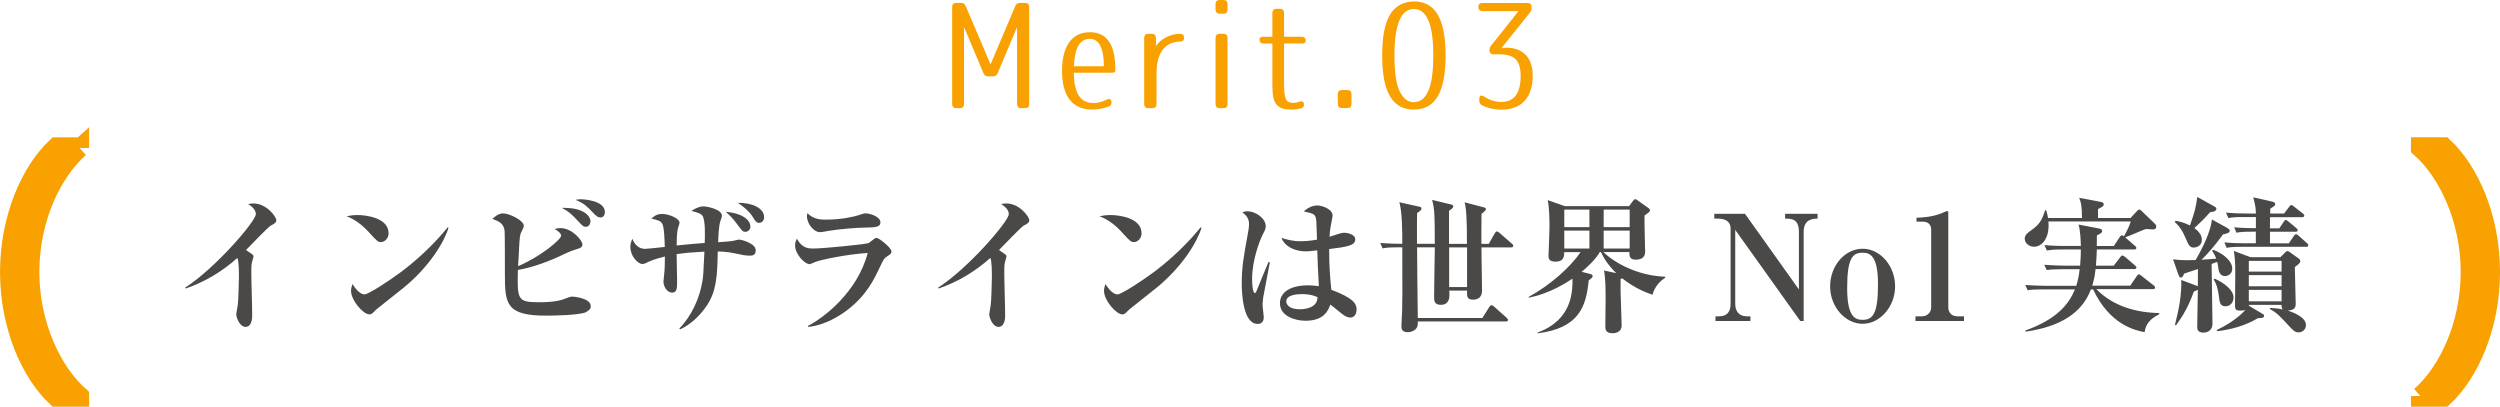 <?xml version="1.0" encoding="UTF-8"?><svg id="_レイヤー_2" xmlns="http://www.w3.org/2000/svg" viewBox="0 0 377.01 61.33"><g id="_レイヤー_9"><g><g><path d="M144.79,16.31h-.61c-.38,0-.59-.22-.59-.62V1.06c0-.4,.21-.62,.59-.62h.78c.33,0,.54,.16,.67,.47l3.75,8.8,3.73-8.8c.13-.31,.34-.47,.67-.47h.84c.38,0,.59,.22,.59,.62V15.69c0,.4-.21,.62-.59,.62h-.65c-.38,0-.59-.22-.59-.62V4.08l-2.93,6.96c-.13,.31-.33,.47-.67,.47h-.8c-.34,0-.54-.16-.67-.47l-2.93-6.96V15.69c0,.4-.21,.62-.59,.62Z" style="fill:#f9a100;"/><path d="M164.84,15.55c.63,0,1.28-.16,2.09-.53,.42-.22,.69-.04,.69,.44,0,.31-.15,.51-.46,.62-.8,.29-1.65,.44-2.45,.44-3.02,0-4.55-2.04-4.55-5.83s1.53-5.83,4.19-5.83,3.85,1.97,3.85,5.67c0,.04,0,.11-.02,.22,0,.13-.19,.22-.57,.22h-5.68c.04,3.15,1.05,4.56,2.89,4.56Zm-.48-9.7c-1.47,0-2.3,1.29-2.41,4.14h4.52c0-2.84-.8-4.14-2.12-4.14Z" style="fill:#f9a100;"/><path d="M173.81,16.31h-.67c-.38,0-.59-.22-.59-.62V5.72c0-.4,.21-.62,.59-.62h.59c.38,0,.59,.22,.59,.62v1.22c.77-1.09,2.14-1.84,3.67-1.84,.38,0,.57,.22,.57,.62,0,.35-.21,.55-.59,.55h.02c-2.22,0-3.58,1.62-3.58,4.74v4.67c0,.4-.21,.62-.59,.62Z" style="fill:#f9a100;"/><path d="M185.12,.62v.82c0,.4-.21,.62-.59,.62h-.63c-.38,0-.59-.22-.59-.62V.62c0-.4,.21-.62,.59-.62h.63c.38,0,.59,.22,.59,.62Zm0,5.1V15.69c0,.4-.21,.62-.59,.62h-.63c-.38,0-.59-.22-.59-.62V5.72c0-.4,.21-.62,.59-.62h.63c.38,0,.59,.22,.59,.62Z" style="fill:#f9a100;"/><path d="M192.46,1.33h.59c.38,0,.59,.22,.59,.62v3.59h2.68c.38,0,.59,.22,.59,.62,0,.27-.21,.4-.59,.4h-2.68v6.2c0,2.28,.36,2.75,1.36,2.75,.33,0,.65-.04,.98-.18,.42-.13,.67,.02,.67,.49,0,.27-.15,.44-.48,.53-.44,.11-.92,.18-1.38,.18-2.26,0-2.91-.89-2.91-3.61V6.56h-1.36c-.38,0-.59-.22-.59-.62,0-.27,.21-.4,.59-.4h1.36V1.95c0-.4,.21-.62,.59-.62Z" style="fill:#f9a100;"/><path d="M203.81,14.2v1.48c0,.4-.21,.62-.59,.62h-.88c-.38,0-.59-.22-.59-.62v-1.48c0-.4,.21-.62,.59-.62h.88c.38,0,.59,.22,.59,.62Z" style="fill:#f9a100;"/><path d="M213.22,.22c3.1,0,4.78,2.39,4.78,8.15s-1.68,8.15-4.78,8.15-4.78-2.39-4.78-8.15c0-2.9,.38-4.87,1.26-6.29,.71-1.13,1.97-1.86,3.52-1.86Zm0,15.18c1.86,0,2.93-2.1,2.93-7.02s-1.07-7.02-2.93-7.02-2.93,2.1-2.93,7.02c0,2.48,.27,4.34,.75,5.32,.61,1.24,1.28,1.71,2.18,1.71Z" style="fill:#f9a100;"/><path d="M222.94,1c0-.35,.21-.55,.59-.55h6.85c.38,0,.59,.22,.59,.62v.07c0,.31-.08,.53-.27,.78l-4.29,5.36,.73-.09c2.62,0,4,1.6,4,4.25,0,3.17-1.63,5.1-4.71,5.1-1.11,0-2.14-.27-2.95-.66-.27-.16-.4-.4-.4-.73v-.22c0-.51,.29-.66,.71-.38,.9,.58,1.72,.82,2.64,.82,1.84,0,2.89-1.24,2.89-3.92,0-2.37-.94-3.26-3.21-3.26h-.9c-.38,0-.59-.22-.59-.62,0-.29,.08-.49,.27-.73l4.11-5.16h-5.47c-.38-.04-.59-.27-.59-.66Z" style="fill:#f9a100;"/></g><g><path d="M40.89,33.98c-.53,.29-3.19,3.15-3.79,3.72,.29,.2,.6,.4,.89,.62,.16,.11,.24,.18,.24,.38,0,.07-.2,.73-.22,.8-.11,.42-.11,.93-.11,1.4,0,1.88,.13,4.9,.13,6.76,0,.93-.35,1.64-.98,1.64-.91,0-1.42-1.42-1.42-1.91,0-.2,.2-1.15,.22-1.35,.09-.51,.18-3.35,.18-4.3,0-.62,0-2.46-.24-2.84-2.26,2.04-4.9,3.61-7.78,4.61l-.09-.13c4.59-2.95,10.66-10.04,10.66-11.08,0-.73-.64-1.17-1.15-1.53,.27-.04,.47-.09,.78-.09,1.97,0,3.46,1.99,3.46,2.53,0,.38-.35,.55-.78,.78Z" style="fill:#4b4948;"/><path d="M57.44,36.51c-.44,0-.66-.24-1.6-1.26-1.06-1.2-2.17-2.1-3.57-2.64,.46-.09,.95-.18,1.66-.18,1.24,0,4.67,.4,4.67,2.75,0,.86-.66,1.33-1.17,1.33Zm3.39,6.91c-.64,.53-3.99,3.15-4.12,3.28-.62,.64-.69,.71-1,.71-.95,0-2.77-2.13-2.77-3.54,0-.42,.13-.78,.22-1.04,.93,1.55,1.71,1.57,1.79,1.57,.62,0,3.74-2.06,5.56-3.41,2.7-2.02,5.23-4.5,7-6.71l.13,.07c-.6,2.02-2.79,5.8-6.82,9.08Z" style="fill:#4b4948;"/><path d="M88.43,47.05c-.93,.49-4.92,.55-6.11,.55-6.07,0-6.18-1.86-6.18-6.34,0-.8,0-6.03-.04-6.4-.11-.95-.53-1.4-1.84-1.84,.29-.29,.89-.84,1.62-.84,.89,0,3.12,1.02,3.12,1.91,0,.2-.46,1.02-.51,1.2-.07,.33-.11,.55-.16,1.24-.04,.58-.15,3.1-.2,3.61,3.48-1.48,6.49-4.05,6.49-4.59,0-.44-.67-.82-.98-1.02,.27-.07,.51-.13,.89-.13,1.79,0,3.3,1.91,3.3,2.44,0,.47-.2,.53-1.24,.86-.38,.11-.55,.18-.91,.35-2.39,1.15-5.05,2.24-7.58,2.66-.09,4.48-.09,4.87,3.23,4.87,.73,0,2.66,0,4.01-.58,.4-.16,.66-.27,1-.27,.13,0,2.75,.2,2.75,1.44,0,.51-.42,.73-.67,.86Zm-.07-12.85c-.4,0-.53-.16-1.17-.84-.97-1.04-1.33-1.4-2.46-2.02,.53,0,1.84,0,2.81,.4,1.33,.53,1.51,1.37,1.51,1.62,0,.29-.18,.84-.69,.84Zm2.22-1.4c-.38,0-.64-.16-1.35-.93-.55-.58-1.13-1.22-2.44-1.73,.31-.07,.44-.09,.82-.09,.33,0,3.61,.16,3.61,1.93,0,.44-.24,.82-.64,.82Z" style="fill:#4b4948;"/><path d="M113.05,38.55c-.67,0-1.17-.11-2.17-.33-1.22-.27-2.24-.29-2.64-.29-.07,3.57-.15,5.94-1.68,8.2-1.02,1.48-2.35,2.77-3.99,3.54l-.13-.13c1.91-1.95,3.06-4.61,3.48-7.09,.13-.75,.15-1.13,.31-4.5-2.02,.11-2.86,.18-4.19,.38,.02,.55,.07,3.7,.07,4.05,0,1.02,0,1.75-.73,1.75-.86,0-1.33-1.02-1.33-1.68,0-.11,.09-.91,.11-1.11,.07-.49,.11-1.48,.11-2.66-1.66,.42-2.17,.66-2.75,.93-.16,.09-.38,.2-.64,.2-.67,0-1.82-1.15-1.82-2.59,0-.51,.16-.89,.29-1.22,.4,.95,1.02,1.53,1.95,1.53,.22,0,1.75-.16,2.95-.29-.02-.78-.07-3.08-.4-3.54-.27-.4-.55-.47-1.6-.73,.29-.29,.73-.71,1.62-.71,.95,0,2.61,.66,2.61,1.33,0,.11-.13,.51-.22,.75-.22,.66-.22,2.37-.22,2.68,2.15-.22,2.39-.24,4.23-.38,.04-.95,.13-3.46-.35-4.12-.27-.38-1.06-.55-1.66-.71,.53-.35,1.2-.69,1.82-.69,.44,0,2.79,.4,2.79,1.44,0,.13-.24,.78-.24,.8-.24,.71-.31,2.33-.33,3.17,.8-.07,2.02-.13,2.39-.24,.49-.13,.67-.16,.84-.16,.15,0,2.44,.51,2.44,1.64,0,.78-.6,.78-.91,.78Zm-.64-3.59c-.38,0-.47-.09-1.13-1-.82-1.09-1.13-1.4-1.84-2.02,2.66,.24,3.72,1.31,3.72,2.22,0,.51-.4,.8-.75,.8Zm2.08-1.35c-.42,0-.6-.27-1.04-1-.49-.75-1.37-1.51-2.19-2.02,2.08-.04,3.97,.75,3.97,2.17,0,.55-.38,.84-.73,.84Z" style="fill:#4b4948;"/><path d="M133.81,38.64c-.46,.29-.53,.4-1.06,1.51-.93,1.97-2.04,4.32-4.83,6.49-1.24,.97-3.5,2.41-6.05,2.66l-.02-.16c2.3-1.17,7.44-5.03,9-10.99-3.28,.2-7.13,1.06-7.78,1.31-.13,.04-.86,.38-.98,.38-.71,0-2.19-1.48-2.19-2.84,0-.38,.09-.64,.27-1,.8,1.48,1.82,1.48,2.48,1.48,1.46,0,7.89-.64,8.33-.82,.16-.11,.8-.6,.93-.69,.09-.07,.18-.09,.31-.09,.33,0,2.22,1.48,2.22,2.06,0,.29-.2,.44-.62,.69Zm-3.3-4.32c-1.31,0-4.3,.27-5.52,.49-1,.18-1.11,.2-1.37,.2-.84,0-1.93-1.2-1.93-2.44,0-.13,.02-.2,.07-.42,.95,.93,1.95,.97,2.79,.97,2.46,0,4.36-.49,4.83-.64,.51-.18,.93-.31,1.13-.31,.58,0,2.26,.44,2.26,1.37,0,.73-.8,.75-2.26,.78Z" style="fill:#4b4948;"/><path d="M154.44,33.98c-.53,.29-3.19,3.15-3.79,3.72,.29,.2,.6,.4,.89,.62,.16,.11,.24,.18,.24,.38,0,.07-.2,.73-.22,.8-.11,.42-.11,.93-.11,1.4,0,1.88,.13,4.9,.13,6.76,0,.93-.35,1.64-.98,1.64-.91,0-1.42-1.42-1.42-1.91,0-.2,.2-1.15,.22-1.35,.09-.51,.18-3.35,.18-4.3,0-.62,0-2.46-.24-2.84-2.26,2.04-4.9,3.61-7.78,4.61l-.09-.13c4.59-2.95,10.66-10.04,10.66-11.08,0-.73-.64-1.17-1.15-1.53,.27-.04,.47-.09,.78-.09,1.97,0,3.46,1.99,3.46,2.53,0,.38-.35,.55-.78,.78Z" style="fill:#4b4948;"/><path d="M170.99,36.51c-.44,0-.66-.24-1.6-1.26-1.06-1.2-2.17-2.1-3.57-2.64,.46-.09,.95-.18,1.66-.18,1.24,0,4.67,.4,4.67,2.75,0,.86-.66,1.33-1.17,1.33Zm3.39,6.91c-.64,.53-3.99,3.15-4.12,3.28-.62,.64-.69,.71-1,.71-.95,0-2.77-2.13-2.77-3.54,0-.42,.13-.78,.22-1.04,.93,1.55,1.71,1.57,1.79,1.57,.62,0,3.74-2.06,5.56-3.41,2.7-2.02,5.23-4.5,7-6.71l.13,.07c-.6,2.02-2.79,5.8-6.82,9.08Z" style="fill:#4b4948;"/><path d="M190.49,44.93c-.07,.55-.09,.91-.09,1.13,0,.29,.18,1.48,.18,1.73,0,.62-.24,1.06-.93,1.06-2.19,0-2.39-4.61-2.39-6.05,0-2.44,.24-3.9,.97-7.84,.07-.35,.13-.84,.13-1.17,0-.8-.38-1.31-1-1.75,.33-.18,.58-.18,.71-.18,1.4,0,2.81,1.15,2.81,2.24,0,.4-.13,.64-.35,1.06-.58,1.09-1.71,4.08-1.71,6.96,0,.24,.04,2.08,.42,2.08,.13,0,.27-.33,.33-.51,.24-.66,1.48-3.59,1.73-4.19l.2,.07c-.02,.07-1,5.18-1.02,5.36Zm13.12,2.95c-.33,0-.6-.13-.93-.33-.35-.22-1.75-1.42-2.06-1.62-.33,.93-.97,2.44-3.74,2.44-1.51,0-3.86-.66-3.86-2.64,0-1.57,1.44-2.7,4.25-2.7,.67,0,1.13,.07,1.62,.13-.13-2.55-.2-3.68-.24-5.41-1.2,.13-1.33,.16-1.66,.16-1.73,0-3.23-.71-3.74-2.04,.73,.24,1.68,.51,2.88,.51,.11,0,1.2,0,2.48-.24-.09-2.99-.09-3.01-.22-3.41-.18-.51-.58-.58-1.77-.84,.89-.91,1.93-.91,2.04-.91,.62,0,2.3,.51,2.3,1.53,0,.2-.2,1.11-.22,1.26-.18,.84-.22,1.53-.24,1.93,1.68-.55,1.88-.6,2.26-.6,.42,0,1.62,.24,1.62,1,0,.91-1.2,1.13-3.94,1.46,0,2.81,.18,4.72,.33,6.14,3.23,1.2,3.81,2.08,3.81,2.95,0,1-.6,1.24-.95,1.24Zm-7.38-3.52c-.38,0-2.26,.02-2.26,1.11,0,.38,.38,1.17,2.04,1.17,.62,0,1.48-.13,2.02-.53,.6-.44,.64-.95,.66-1.29-.38-.18-1.02-.47-2.46-.47Z" style="fill:#4b4948;"/><path d="M227.89,37.31h-4.48c0,.29,.02,1.57,.02,1.84,.02,.75,.07,4.45,.07,4.67,0,1.09-.71,1.37-1.35,1.37-.95,0-.95-.51-.91-1.37h-2.7c.04,.24,.04,.38,.04,.62,0,.35,0,1.53-1.29,1.53-1.02,0-1.02-.62-1.02-1.29,0-1.17,.09-6.34,.11-7.38h-2.68c.02,3.57,.07,7.09,.11,10.66h9.73l1.02-1.62c.11-.18,.22-.31,.35-.31,.16,0,.27,.09,.42,.22l1.86,1.66c.15,.13,.22,.24,.22,.33,0,.22-.2,.24-.33,.24h-13.27c0,.4,0,.58-.09,.8-.2,.58-1,.82-1.4,.82-.98,0-.98-.6-.98-.93,0-.38,.11-2.04,.11-2.37,.04-1.66,.04-2.46,.02-9.5h-.58c-1.35,0-1.84,.04-2.39,.16l-.35-.82c1.09,.09,2.26,.13,3.32,.13,0-1.77,0-4.74-.44-6.27l3.1,.69c.15,.04,.24,.11,.24,.24,0,.22-.2,.4-.66,.69-.04,.73-.02,3.99-.02,4.65h2.68c0-4.19-.02-5.25-.4-6.62l2.95,.71c.09,.02,.24,.11,.24,.27,0,.22-.38,.49-.64,.66v4.99h2.7c0-3.92-.09-5.25-.35-6.27l2.97,.78c.13,.04,.24,.09,.24,.24s-.07,.24-.66,.73c0,.44-.02,2.64-.02,2.81v1.71h1.11l.89-1.57c.09-.16,.2-.31,.35-.31,.13,0,.31,.16,.4,.24l1.84,1.6c.13,.11,.22,.2,.22,.33,0,.2-.18,.24-.33,.24Zm-6.65,0h-2.7v5.98h2.7v-5.98Z" style="fill:#4b4948;"/><path d="M249.22,44.46c-1.09-.38-2.73-1.02-4.61-2.5-.04,.04-.09,.07-.22,.11v1.88c0,.73,.16,4.3,.16,5.1,0,1.2-1.2,1.2-1.4,1.2-.95,0-1.06-.55-1.06-.93,0-.13,.04-3.52,.04-4.12,0-1.46,0-3.17-.24-4.41l1.84,.4c-1.35-1.33-1.97-2.44-2.3-3.17h-.18c-.58,1.02-1.71,2.13-2.73,2.97l1.31,.33c.18,.04,.35,.16,.35,.31,0,.11,0,.2-.6,.66-.38,3.92-1.42,7.18-7.69,7.98v-.13c5.25-1.93,5.25-6.2,5.25-8.13-3.17,2.17-5.74,2.7-6.6,2.88v-.13c3.21-1.73,6.29-4.48,7.82-6.74h-2.46c-.02,.58-.04,1.44-1.29,1.44-1.09,0-1.09-.55-1.09-.89,0-.04,.15-3.68,.15-4.36,0-1.09-.04-3.04-.27-4.03l2.57,.91h9.7l.58-.78c.09-.13,.2-.27,.38-.27,.09,0,.2,.09,.33,.18l1.57,1.11c.07,.04,.29,.2,.29,.35,0,.22-.07,.29-.82,.82-.04,.78,.09,4.63,.09,5.49,0,.97-.78,1.17-1.42,1.17-.97,0-.97-.64-.95-1.15h-3.92c1.64,1.6,5.1,3.57,9.31,3.72v.18c-.58,.31-1.62,1.29-1.91,2.55Zm-9.53-12.85h-3.79v2.64h3.79v-2.64Zm0,3.17h-3.79v2.7h3.79v-2.7Zm6.07-3.17h-3.92v2.64h3.92v-2.64Zm0,3.17h-3.92v2.7h3.92v-2.7Z" style="fill:#4b4948;"/><path d="M271.49,48.41l-9.81-13.74v11.17c0,1,.51,1.86,1.71,1.86h.58v.71h-5.27v-.71h.55c1.17,0,1.73-.66,1.73-1.86v-11.34c0-1.46-1.37-1.53-1.99-1.53h-.47v-.73h4.63l8.13,11.41v-8.71c0-1.97-1.17-1.97-2.08-1.97v-.73h4.9v.73c-.55,0-2.1,0-2.1,1.97v13.47h-.49Z" style="fill:#4b4948;"/><path d="M280.89,48.83c-2.61,0-4.9-2.55-4.9-5.65s2.22-5.67,4.9-5.67,4.9,2.61,4.9,5.67-2.28,5.65-4.9,5.65Zm0-10.72c-1.57,0-2.33,.91-2.33,5.36s1.29,4.76,2.35,4.76c1.57,0,2.3-1.02,2.3-5.36s-1.22-4.76-2.33-4.76Z" style="fill:#4b4948;"/><path d="M288.86,48.41v-.71h1c.8,0,1.37-.62,1.37-1.35v-11.68c0-.8-.47-1.24-1.24-1.24h-.97v-.6c.86-.02,2.33-.09,3.83-.69,.11-.04,.64-.31,.78-.31s.18,.11,.18,.27v14.25c0,.73,.47,1.35,1.35,1.35h1.02v.71h-7.31Z" style="fill:#4b4948;"/><path d="M323.4,50.09c-1.48-.29-5.25-1.13-7.75-6.45h-.33c-1.35,3.57-4.59,5.61-9.86,6.38l-.02-.18c4.85-1.73,6.6-4.08,7.47-6.2h-4.72c-1.37,0-1.86,.04-2.42,.13l-.35-.8c1.35,.11,2.9,.13,3.17,.13h4.52c.18-.58,.38-1.31,.51-2.5h-2.57c-1.35,0-1.84,.04-2.39,.13l-.38-.8c1.35,.11,2.92,.13,3.17,.13h2.24c.04-.62,.11-1.37,.11-2.44h-2.73c-1.37,0-1.84,.07-2.39,.16l-.38-.82c1.35,.13,2.92,.13,3.17,.13h2.33c-.02-.91-.09-2.39-.35-3.23l3.1,.6c.15,.04,.47,.11,.47,.35,0,.29-.22,.4-.8,.69,0,.49,0,.89-.02,1.6h2.57l.89-1.35c.11-.18,.22-.27,.33-.27s.18,.04,.31,.16c.71-1.29,.89-1.79,1.02-2.24h-12.41c.22,2.59-1.02,3.81-2.17,3.81-.67,0-1.4-.49-1.4-1.2,0-.58,.33-.82,1.24-1.48,.84-.62,1.37-1.26,1.82-2.81h.18c.15,.55,.22,.78,.27,1.15h5.12c0-1.84-.16-2.37-.42-3.04l3.17,.6c.18,.02,.53,.09,.53,.38s-.24,.4-.86,.71v1.35h4.9l1.02-1.09c.09-.09,.2-.18,.31-.18s.2,.07,.31,.18l1.91,1.84c.2,.18,.33,.31,.33,.58,0,.31-.24,.4-.53,.4-.18,0-.89-.07-1-.07-.18,0-2.64,1.11-3.15,1.26l1.44,1.26c.16,.13,.24,.2,.24,.35,0,.2-.2,.22-.33,.22h-5.63c-.02,.4-.02,1.09-.13,2.44h2.68l.97-1.26c.11-.16,.2-.27,.35-.27,.09,0,.24,.09,.4,.22l1.46,1.26c.18,.16,.24,.2,.24,.33,0,.2-.18,.24-.33,.24h-5.83c-.13,1.33-.38,2.1-.51,2.5h5.74l.98-1.44c.07-.11,.18-.27,.33-.27,.11,0,.2,.09,.4,.24l1.82,1.42c.13,.09,.22,.2,.22,.33,0,.2-.2,.24-.33,.24h-8.53c2.5,2.57,5.98,3.54,9.48,3.61v.18c-1.91,.93-2.08,2.04-2.19,2.66Z" style="fill:#4b4948;"/><path d="M327.99,48.98c.66-2.53,1.02-4.67,.95-6.76l2.19,.82c.09,.02,.22,.09,.31,.13,0-.71,.02-1.97,.02-2.61-.62,.2-1.35,.47-2.1,.71-.11,.31-.22,.58-.46,.58-.16,0-.24-.04-.42-.53l-.78-2.22c.55,.07,1.37,.2,3.41,.11,1.13-1.95,2.26-4.3,2.46-6.11l2.24,1.24c.38,.22,.44,.33,.44,.47,0,.33-.55,.44-1,.53-1.24,1.68-2.39,3.04-3.26,3.83,.42-.02,1.04-.07,2.22-.16-.2-.58-.42-.91-.62-1.17l.16-.18c1.71,.66,2.88,1.79,2.88,2.84,0,.86-.69,1.13-1.09,1.13-.64,0-.91-.49-1-1.11-.09-.73-.11-.8-.18-1.02-.11,.02-.18,.07-.84,.31,.11,7.75,.13,8.62,.13,9.04,0,.86-.64,1.31-1.35,1.31-.95,0-.95-.58-.95-.93,0-.89,.09-4.76,.09-5.56-.18,.13-.22,.16-.6,.29-.78,2.22-1.68,3.72-2.68,5.1l-.18-.07Zm.09-15.69c.47,.09,1.24,.24,2.17,.71,.73-2.02,.91-2.81,1.11-4.3l2.46,1.37c.27,.16,.42,.22,.42,.42,0,.38-.55,.47-.95,.51-.86,1.02-2.04,2.08-2.37,2.39,.58,.42,1.13,1.04,1.13,1.77,0,.91-.8,1.17-1.2,1.17-.64,0-.78-.33-1.28-1.48-.66-1.55-1.33-2.13-1.6-2.35l.11-.22Zm5.89,8.73c1.44,.62,2.86,1.75,2.86,2.84,0,.62-.4,1.33-1.22,1.33s-.89-.6-1-1.57c-.11-.84-.31-1.77-.78-2.46l.13-.13Zm9.9-3.21l.71-.71c.13-.13,.24-.24,.38-.24,.11,0,.24,.07,.35,.16l1.29,.93c.13,.09,.29,.2,.29,.42,0,.33-.38,.58-.82,.89,0,.86,.13,4.7,.13,5.47,0,.49,0,1.02-1.2,1.11,.47,.16,2.75,.86,2.75,2.19,0,.69-.58,1.09-1.11,1.09s-.78-.24-1.42-.93c-1.31-1.42-1.84-2.02-2.92-2.59l.02-.16c.4,.02,1.06,.04,1.93,.22-.15-.16-.18-.42-.2-.69h-4.9c0,.07,0,.09-.02,.13l1.91,1.13c.31,.18,.4,.22,.4,.4,0,.31-.31,.33-.93,.35-2.04,1.2-4.1,1.71-6.14,1.97l-.07-.18c2.84-1.35,4.19-2.88,4.34-3.06-.18,.09-.31,.13-.75,.13-.6,0-.84-.09-.84-.73,0-.78,.04-4.19,.04-4.9,0-1.95-.09-2.55-.22-3.37l2.53,.95h4.48Zm.55-6.58l.78-1.02c.11-.13,.2-.29,.33-.29,.11,0,.27,.11,.42,.24l1.31,1.02c.11,.09,.24,.18,.24,.33,0,.2-.18,.24-.35,.24h-4.83v1.68h1.42l.64-.97c.09-.16,.2-.29,.33-.29,.11,0,.27,.13,.4,.24l1.17,.97c.13,.11,.22,.22,.22,.33,0,.2-.16,.24-.33,.24h-3.85v1.75h2.84l.75-1.09c.11-.16,.2-.29,.35-.29,.13,0,.27,.13,.4,.24l1.22,1.09c.13,.11,.22,.2,.22,.33,0,.22-.18,.24-.33,.24h-9.59c-1.51,0-1.99,.07-2.39,.16l-.35-.82c1.04,.09,2.08,.13,3.15,.13h1.6v-1.75h-.53c-1.51,0-1.99,.07-2.39,.16l-.35-.82c1.44,.13,3.04,.13,3.28,.13v-1.68h-1.75c-1.33,0-1.82,.04-2.39,.16l-.38-.82c1.06,.09,2.1,.13,3.17,.13h1.35c-.02-.66-.04-1.11-.4-2.44l2.84,.64c.31,.07,.47,.18,.47,.38,0,.16,0,.24-.75,.69v.73h2.1Zm-5.29,7.11v1.62h4.94v-1.62h-4.94Zm0,2.15v1.68h4.94v-1.68h-4.94Zm0,2.22v1.73h4.94v-1.73h-4.94Z" style="fill:#4b4948;"/></g><path d="M12.02,22.32c-4.13,3.64-7.5,10.65-7.5,18.7s3.45,15.13,7.5,18.7v.2h-3.52c-3.9-3.64-7.08-10.73-7.08-18.9s3.18-15.25,7.08-18.9h3.52v.2Z" style="fill:#f9a100; stroke:#f9a100; stroke-miterlimit:10; stroke-width:2.83px;"/><path d="M365,59.72c4.13-3.64,7.5-10.65,7.5-18.7s-3.45-15.13-7.5-18.7v-.2h3.52c3.9,3.64,7.08,10.73,7.08,18.9s-3.18,15.25-7.08,18.9h-3.52v-.2Z" style="fill:#f9a100; stroke:#f9a100; stroke-miterlimit:10; stroke-width:2.83px;"/></g></g></svg>